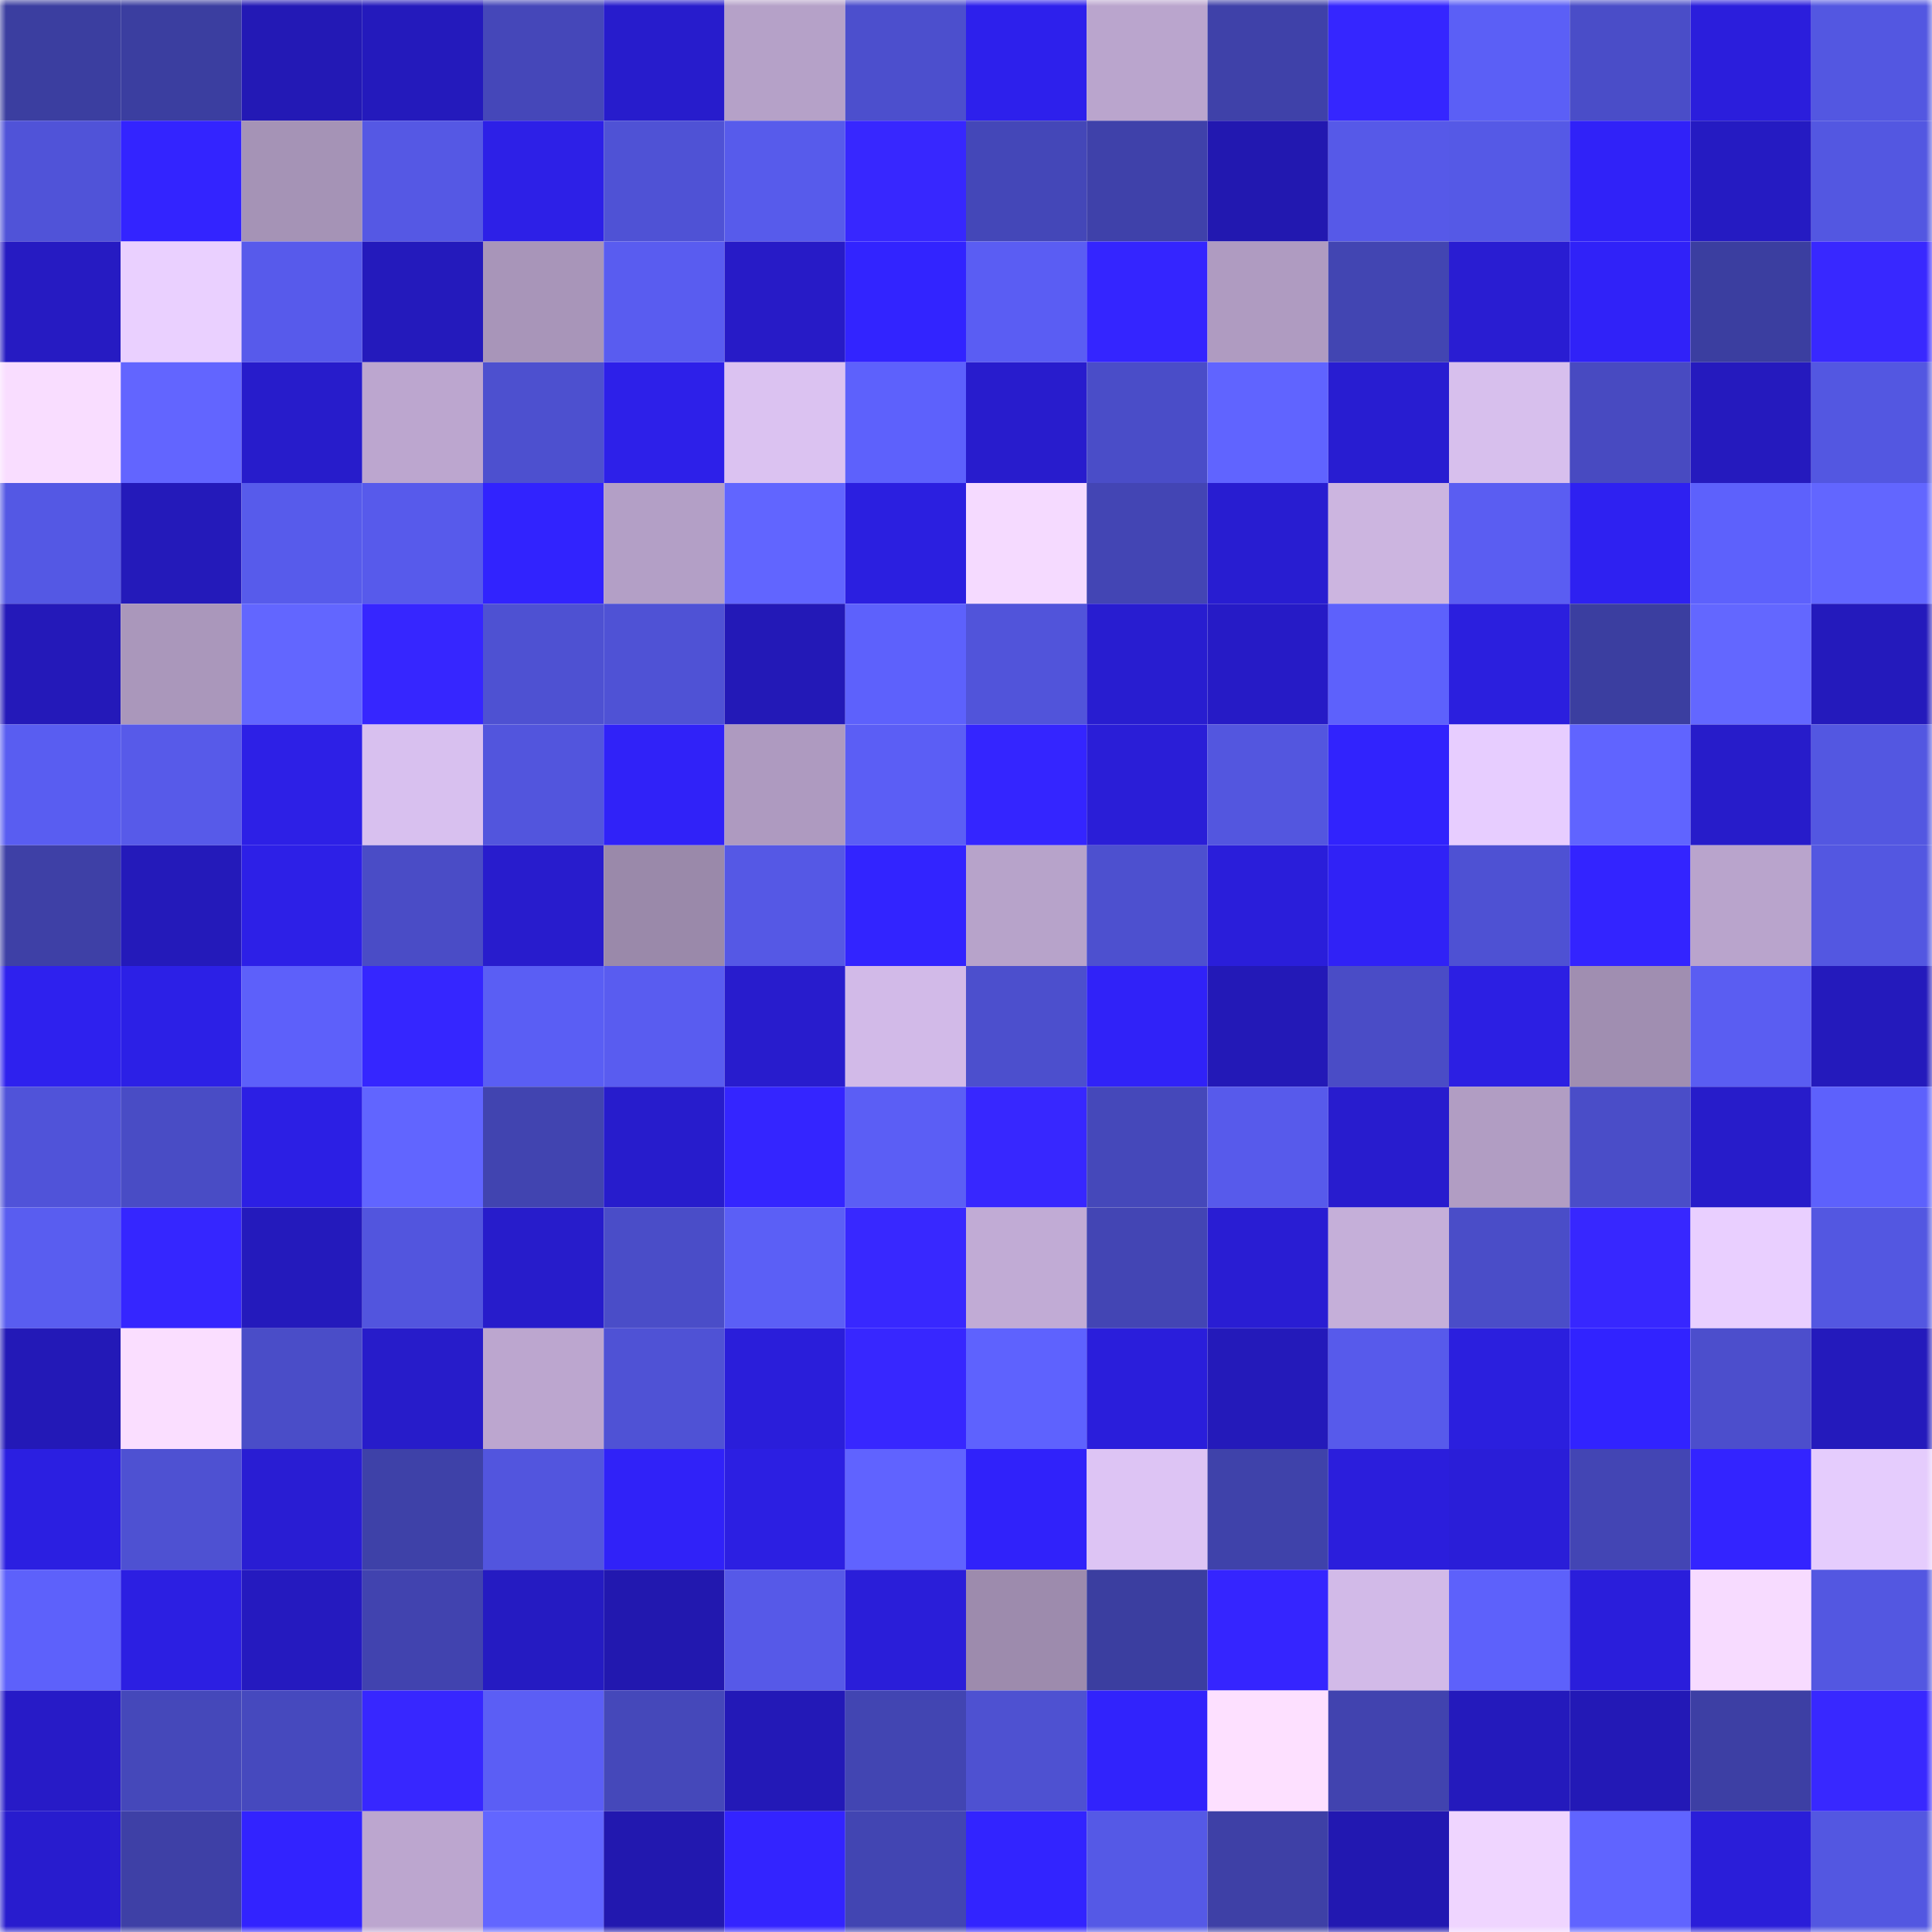 <svg viewBox="0 0 160 160" fill="none" role="img" xmlns="http://www.w3.org/2000/svg" width="240" height="240" name="ethereum%2C0xc3c142d3a63815fe5e3cc3737ac8761c83bfcff9"><mask id="1155359734" mask-type="alpha" maskUnits="userSpaceOnUse" x="0" y="0" width="160" height="160"><rect width="160" height="160" fill="#FFFFFF"></rect></mask><g mask="url(#1155359734)"><rect x="0" y="0" width="10" height="10" fill="#3b3ea0"></rect><rect x="10" y="0" width="10" height="10" fill="#3b3ea0"></rect><rect x="20" y="0" width="10" height="10" fill="#2319b5"></rect><rect x="30" y="0" width="10" height="10" fill="#241abc"></rect><rect x="40" y="0" width="10" height="10" fill="#4547b9"></rect><rect x="50" y="0" width="10" height="10" fill="#271ccc"></rect><rect x="60" y="0" width="10" height="10" fill="#b5a1c8"></rect><rect x="70" y="0" width="10" height="10" fill="#4c4fcd"></rect><rect x="80" y="0" width="10" height="10" fill="#2d20ec"></rect><rect x="90" y="0" width="10" height="10" fill="#baa5cd"></rect><rect x="100" y="0" width="10" height="10" fill="#3f41a9"></rect><rect x="110" y="0" width="10" height="10" fill="#3526ff"></rect><rect x="120" y="0" width="10" height="10" fill="#5b5ff6"></rect><rect x="130" y="0" width="10" height="10" fill="#4a4dc8"></rect><rect x="140" y="0" width="10" height="10" fill="#2b1edc"></rect><rect x="150" y="0" width="10" height="10" fill="#5357e1"></rect><rect x="0" y="10" width="10" height="10" fill="#5053d8"></rect><rect x="10" y="10" width="10" height="10" fill="#3324ff"></rect><rect x="20" y="10" width="10" height="10" fill="#a593b6"></rect><rect x="30" y="10" width="10" height="10" fill="#5558e4"></rect><rect x="40" y="10" width="10" height="10" fill="#2d20e7"></rect><rect x="50" y="10" width="10" height="10" fill="#4f52d5"></rect><rect x="60" y="10" width="10" height="10" fill="#575beb"></rect><rect x="70" y="10" width="10" height="10" fill="#3727ff"></rect><rect x="80" y="10" width="10" height="10" fill="#4447b8"></rect><rect x="90" y="10" width="10" height="10" fill="#3f41aa"></rect><rect x="100" y="10" width="10" height="10" fill="#2218b0"></rect><rect x="110" y="10" width="10" height="10" fill="#5659e8"></rect><rect x="120" y="10" width="10" height="10" fill="#5559e6"></rect><rect x="130" y="10" width="10" height="10" fill="#3022f8"></rect><rect x="140" y="10" width="10" height="10" fill="#251bc2"></rect><rect x="150" y="10" width="10" height="10" fill="#5357e1"></rect><rect x="0" y="20" width="10" height="10" fill="#261bc2"></rect><rect x="10" y="20" width="10" height="10" fill="#ead0ff"></rect><rect x="20" y="20" width="10" height="10" fill="#575aeb"></rect><rect x="30" y="20" width="10" height="10" fill="#241abc"></rect><rect x="40" y="20" width="10" height="10" fill="#a895b9"></rect><rect x="50" y="20" width="10" height="10" fill="#595cf0"></rect><rect x="60" y="20" width="10" height="10" fill="#271bc7"></rect><rect x="70" y="20" width="10" height="10" fill="#3224ff"></rect><rect x="80" y="20" width="10" height="10" fill="#5a5df3"></rect><rect x="90" y="20" width="10" height="10" fill="#3425ff"></rect><rect x="100" y="20" width="10" height="10" fill="#af9bc1"></rect><rect x="110" y="20" width="10" height="10" fill="#4245b2"></rect><rect x="120" y="20" width="10" height="10" fill="#291dd2"></rect><rect x="130" y="20" width="10" height="10" fill="#3022f8"></rect><rect x="140" y="20" width="10" height="10" fill="#3b3ea0"></rect><rect x="150" y="20" width="10" height="10" fill="#3828ff"></rect><rect x="0" y="30" width="10" height="10" fill="#f9ddff"></rect><rect x="10" y="30" width="10" height="10" fill="#6265ff"></rect><rect x="20" y="30" width="10" height="10" fill="#271ccb"></rect><rect x="30" y="30" width="10" height="10" fill="#bca6cf"></rect><rect x="40" y="30" width="10" height="10" fill="#4d50cf"></rect><rect x="50" y="30" width="10" height="10" fill="#2d20e9"></rect><rect x="60" y="30" width="10" height="10" fill="#dbc2f1"></rect><rect x="70" y="30" width="10" height="10" fill="#5d61fc"></rect><rect x="80" y="30" width="10" height="10" fill="#281ccd"></rect><rect x="90" y="30" width="10" height="10" fill="#4a4dc8"></rect><rect x="100" y="30" width="10" height="10" fill="#6064ff"></rect><rect x="110" y="30" width="10" height="10" fill="#281dd1"></rect><rect x="120" y="30" width="10" height="10" fill="#d7bfed"></rect><rect x="130" y="30" width="10" height="10" fill="#484ac1"></rect><rect x="140" y="30" width="10" height="10" fill="#251abe"></rect><rect x="150" y="30" width="10" height="10" fill="#5357e1"></rect><rect x="0" y="40" width="10" height="10" fill="#5458e4"></rect><rect x="10" y="40" width="10" height="10" fill="#241aba"></rect><rect x="20" y="40" width="10" height="10" fill="#575beb"></rect><rect x="30" y="40" width="10" height="10" fill="#575aeb"></rect><rect x="40" y="40" width="10" height="10" fill="#3123fe"></rect><rect x="50" y="40" width="10" height="10" fill="#b39fc6"></rect><rect x="60" y="40" width="10" height="10" fill="#6165ff"></rect><rect x="70" y="40" width="10" height="10" fill="#2b1fe0"></rect><rect x="80" y="40" width="10" height="10" fill="#f5daff"></rect><rect x="90" y="40" width="10" height="10" fill="#4345b4"></rect><rect x="100" y="40" width="10" height="10" fill="#281dd1"></rect><rect x="110" y="40" width="10" height="10" fill="#ccb5e0"></rect><rect x="120" y="40" width="10" height="10" fill="#5a5df2"></rect><rect x="130" y="40" width="10" height="10" fill="#2e21f1"></rect><rect x="140" y="40" width="10" height="10" fill="#5d61fc"></rect><rect x="150" y="40" width="10" height="10" fill="#6266ff"></rect><rect x="0" y="50" width="10" height="10" fill="#2419b9"></rect><rect x="10" y="50" width="10" height="10" fill="#aa97bb"></rect><rect x="20" y="50" width="10" height="10" fill="#6266ff"></rect><rect x="30" y="50" width="10" height="10" fill="#3626ff"></rect><rect x="40" y="50" width="10" height="10" fill="#4e51d2"></rect><rect x="50" y="50" width="10" height="10" fill="#4f52d5"></rect><rect x="60" y="50" width="10" height="10" fill="#2319b7"></rect><rect x="70" y="50" width="10" height="10" fill="#5d61fc"></rect><rect x="80" y="50" width="10" height="10" fill="#5154da"></rect><rect x="90" y="50" width="10" height="10" fill="#281dd0"></rect><rect x="100" y="50" width="10" height="10" fill="#261bc6"></rect><rect x="110" y="50" width="10" height="10" fill="#5d61fc"></rect><rect x="120" y="50" width="10" height="10" fill="#2b1fde"></rect><rect x="130" y="50" width="10" height="10" fill="#3b3ea0"></rect><rect x="140" y="50" width="10" height="10" fill="#6367ff"></rect><rect x="150" y="50" width="10" height="10" fill="#241abc"></rect><rect x="0" y="60" width="10" height="10" fill="#595df1"></rect><rect x="10" y="60" width="10" height="10" fill="#575ae9"></rect><rect x="20" y="60" width="10" height="10" fill="#2d20e6"></rect><rect x="30" y="60" width="10" height="10" fill="#d8c0ef"></rect><rect x="40" y="60" width="10" height="10" fill="#5255dd"></rect><rect x="50" y="60" width="10" height="10" fill="#3022f8"></rect><rect x="60" y="60" width="10" height="10" fill="#ae9ac0"></rect><rect x="70" y="60" width="10" height="10" fill="#5b5ef5"></rect><rect x="80" y="60" width="10" height="10" fill="#3425ff"></rect><rect x="90" y="60" width="10" height="10" fill="#2a1ed7"></rect><rect x="100" y="60" width="10" height="10" fill="#5356df"></rect><rect x="110" y="60" width="10" height="10" fill="#3123fd"></rect><rect x="120" y="60" width="10" height="10" fill="#e7cdff"></rect><rect x="130" y="60" width="10" height="10" fill="#6064ff"></rect><rect x="140" y="60" width="10" height="10" fill="#271cca"></rect><rect x="150" y="60" width="10" height="10" fill="#5357e1"></rect><rect x="0" y="70" width="10" height="10" fill="#3e40a6"></rect><rect x="10" y="70" width="10" height="10" fill="#241aba"></rect><rect x="20" y="70" width="10" height="10" fill="#2d20e7"></rect><rect x="30" y="70" width="10" height="10" fill="#4a4cc6"></rect><rect x="40" y="70" width="10" height="10" fill="#281ccd"></rect><rect x="50" y="70" width="10" height="10" fill="#9a89aa"></rect><rect x="60" y="70" width="10" height="10" fill="#5558e5"></rect><rect x="70" y="70" width="10" height="10" fill="#3224ff"></rect><rect x="80" y="70" width="10" height="10" fill="#b7a3ca"></rect><rect x="90" y="70" width="10" height="10" fill="#4d50cf"></rect><rect x="100" y="70" width="10" height="10" fill="#2a1eda"></rect><rect x="110" y="70" width="10" height="10" fill="#3022f6"></rect><rect x="120" y="70" width="10" height="10" fill="#4e51d3"></rect><rect x="130" y="70" width="10" height="10" fill="#3324ff"></rect><rect x="140" y="70" width="10" height="10" fill="#b9a4cc"></rect><rect x="150" y="70" width="10" height="10" fill="#5357e1"></rect><rect x="0" y="80" width="10" height="10" fill="#2e21ee"></rect><rect x="10" y="80" width="10" height="10" fill="#2c20e6"></rect><rect x="20" y="80" width="10" height="10" fill="#5d60fa"></rect><rect x="30" y="80" width="10" height="10" fill="#3526ff"></rect><rect x="40" y="80" width="10" height="10" fill="#5a5ef4"></rect><rect x="50" y="80" width="10" height="10" fill="#595cf0"></rect><rect x="60" y="80" width="10" height="10" fill="#281ccd"></rect><rect x="70" y="80" width="10" height="10" fill="#d2bae8"></rect><rect x="80" y="80" width="10" height="10" fill="#4c4fcd"></rect><rect x="90" y="80" width="10" height="10" fill="#3022f8"></rect><rect x="100" y="80" width="10" height="10" fill="#2319b7"></rect><rect x="110" y="80" width="10" height="10" fill="#4a4cc6"></rect><rect x="120" y="80" width="10" height="10" fill="#2c1fe3"></rect><rect x="130" y="80" width="10" height="10" fill="#a08eb1"></rect><rect x="140" y="80" width="10" height="10" fill="#5a5df2"></rect><rect x="150" y="80" width="10" height="10" fill="#241abc"></rect><rect x="0" y="90" width="10" height="10" fill="#5053d9"></rect><rect x="10" y="90" width="10" height="10" fill="#494cc5"></rect><rect x="20" y="90" width="10" height="10" fill="#2c1fe4"></rect><rect x="30" y="90" width="10" height="10" fill="#6165ff"></rect><rect x="40" y="90" width="10" height="10" fill="#4144b0"></rect><rect x="50" y="90" width="10" height="10" fill="#271ccc"></rect><rect x="60" y="90" width="10" height="10" fill="#3425ff"></rect><rect x="70" y="90" width="10" height="10" fill="#5b5ef5"></rect><rect x="80" y="90" width="10" height="10" fill="#3727ff"></rect><rect x="90" y="90" width="10" height="10" fill="#4548ba"></rect><rect x="100" y="90" width="10" height="10" fill="#575aeb"></rect><rect x="110" y="90" width="10" height="10" fill="#281cce"></rect><rect x="120" y="90" width="10" height="10" fill="#b19dc3"></rect><rect x="130" y="90" width="10" height="10" fill="#4a4dc8"></rect><rect x="140" y="90" width="10" height="10" fill="#271cca"></rect><rect x="150" y="90" width="10" height="10" fill="#5d61fc"></rect><rect x="0" y="100" width="10" height="10" fill="#595df0"></rect><rect x="10" y="100" width="10" height="10" fill="#3526ff"></rect><rect x="20" y="100" width="10" height="10" fill="#241abc"></rect><rect x="30" y="100" width="10" height="10" fill="#5255de"></rect><rect x="40" y="100" width="10" height="10" fill="#271ccb"></rect><rect x="50" y="100" width="10" height="10" fill="#4a4dc8"></rect><rect x="60" y="100" width="10" height="10" fill="#5b5ff6"></rect><rect x="70" y="100" width="10" height="10" fill="#3828ff"></rect><rect x="80" y="100" width="10" height="10" fill="#c1abd5"></rect><rect x="90" y="100" width="10" height="10" fill="#4345b4"></rect><rect x="100" y="100" width="10" height="10" fill="#291dd3"></rect><rect x="110" y="100" width="10" height="10" fill="#c5afd9"></rect><rect x="120" y="100" width="10" height="10" fill="#4a4dc8"></rect><rect x="130" y="100" width="10" height="10" fill="#3727ff"></rect><rect x="140" y="100" width="10" height="10" fill="#e9cfff"></rect><rect x="150" y="100" width="10" height="10" fill="#5357e1"></rect><rect x="0" y="110" width="10" height="10" fill="#2319b7"></rect><rect x="10" y="110" width="10" height="10" fill="#fadeff"></rect><rect x="20" y="110" width="10" height="10" fill="#4a4dc8"></rect><rect x="30" y="110" width="10" height="10" fill="#271cca"></rect><rect x="40" y="110" width="10" height="10" fill="#bca6cf"></rect><rect x="50" y="110" width="10" height="10" fill="#4f52d5"></rect><rect x="60" y="110" width="10" height="10" fill="#2a1eda"></rect><rect x="70" y="110" width="10" height="10" fill="#3727ff"></rect><rect x="80" y="110" width="10" height="10" fill="#5e62fe"></rect><rect x="90" y="110" width="10" height="10" fill="#2a1edb"></rect><rect x="100" y="110" width="10" height="10" fill="#241aba"></rect><rect x="110" y="110" width="10" height="10" fill="#575aeb"></rect><rect x="120" y="110" width="10" height="10" fill="#2b1fde"></rect><rect x="130" y="110" width="10" height="10" fill="#3123ff"></rect><rect x="140" y="110" width="10" height="10" fill="#4c4ecc"></rect><rect x="150" y="110" width="10" height="10" fill="#241abc"></rect><rect x="0" y="120" width="10" height="10" fill="#2b1fe1"></rect><rect x="10" y="120" width="10" height="10" fill="#4e51d2"></rect><rect x="20" y="120" width="10" height="10" fill="#291dd3"></rect><rect x="30" y="120" width="10" height="10" fill="#3e41a8"></rect><rect x="40" y="120" width="10" height="10" fill="#5255de"></rect><rect x="50" y="120" width="10" height="10" fill="#3022f8"></rect><rect x="60" y="120" width="10" height="10" fill="#2c1fe2"></rect><rect x="70" y="120" width="10" height="10" fill="#6063ff"></rect><rect x="80" y="120" width="10" height="10" fill="#3022fa"></rect><rect x="90" y="120" width="10" height="10" fill="#ddc4f4"></rect><rect x="100" y="120" width="10" height="10" fill="#3f42aa"></rect><rect x="110" y="120" width="10" height="10" fill="#2b1edc"></rect><rect x="120" y="120" width="10" height="10" fill="#2a1ed8"></rect><rect x="130" y="120" width="10" height="10" fill="#4345b4"></rect><rect x="140" y="120" width="10" height="10" fill="#3324ff"></rect><rect x="150" y="120" width="10" height="10" fill="#e5ccfd"></rect><rect x="0" y="130" width="10" height="10" fill="#5d61fb"></rect><rect x="10" y="130" width="10" height="10" fill="#2c1fe2"></rect><rect x="20" y="130" width="10" height="10" fill="#251abf"></rect><rect x="30" y="130" width="10" height="10" fill="#4143af"></rect><rect x="40" y="130" width="10" height="10" fill="#251bc2"></rect><rect x="50" y="130" width="10" height="10" fill="#2218af"></rect><rect x="60" y="130" width="10" height="10" fill="#5659e8"></rect><rect x="70" y="130" width="10" height="10" fill="#2a1ed9"></rect><rect x="80" y="130" width="10" height="10" fill="#9d8bad"></rect><rect x="90" y="130" width="10" height="10" fill="#3b3ea0"></rect><rect x="100" y="130" width="10" height="10" fill="#3525ff"></rect><rect x="110" y="130" width="10" height="10" fill="#d2bae8"></rect><rect x="120" y="130" width="10" height="10" fill="#5d61fb"></rect><rect x="130" y="130" width="10" height="10" fill="#2a1edb"></rect><rect x="140" y="130" width="10" height="10" fill="#f7dbff"></rect><rect x="150" y="130" width="10" height="10" fill="#5357e1"></rect><rect x="0" y="140" width="10" height="10" fill="#271bc7"></rect><rect x="10" y="140" width="10" height="10" fill="#4548ba"></rect><rect x="20" y="140" width="10" height="10" fill="#4649be"></rect><rect x="30" y="140" width="10" height="10" fill="#3727ff"></rect><rect x="40" y="140" width="10" height="10" fill="#5b5ef5"></rect><rect x="50" y="140" width="10" height="10" fill="#4548ba"></rect><rect x="60" y="140" width="10" height="10" fill="#2319b7"></rect><rect x="70" y="140" width="10" height="10" fill="#4245b2"></rect><rect x="80" y="140" width="10" height="10" fill="#4e51d1"></rect><rect x="90" y="140" width="10" height="10" fill="#3123fc"></rect><rect x="100" y="140" width="10" height="10" fill="#fde0ff"></rect><rect x="110" y="140" width="10" height="10" fill="#4143af"></rect><rect x="120" y="140" width="10" height="10" fill="#241abc"></rect><rect x="130" y="140" width="10" height="10" fill="#2319b6"></rect><rect x="140" y="140" width="10" height="10" fill="#3d3fa4"></rect><rect x="150" y="140" width="10" height="10" fill="#3828ff"></rect><rect x="0" y="150" width="10" height="10" fill="#281cce"></rect><rect x="10" y="150" width="10" height="10" fill="#3e40a6"></rect><rect x="20" y="150" width="10" height="10" fill="#3223ff"></rect><rect x="30" y="150" width="10" height="10" fill="#bca6cf"></rect><rect x="40" y="150" width="10" height="10" fill="#6266ff"></rect><rect x="50" y="150" width="10" height="10" fill="#2218af"></rect><rect x="60" y="150" width="10" height="10" fill="#3324ff"></rect><rect x="70" y="150" width="10" height="10" fill="#4245b2"></rect><rect x="80" y="150" width="10" height="10" fill="#3224ff"></rect><rect x="90" y="150" width="10" height="10" fill="#5559e6"></rect><rect x="100" y="150" width="10" height="10" fill="#3e40a6"></rect><rect x="110" y="150" width="10" height="10" fill="#2218b1"></rect><rect x="120" y="150" width="10" height="10" fill="#efd5ff"></rect><rect x="130" y="150" width="10" height="10" fill="#6064ff"></rect><rect x="140" y="150" width="10" height="10" fill="#2a1ed9"></rect><rect x="150" y="150" width="10" height="10" fill="#5357e1"></rect></g></svg>
